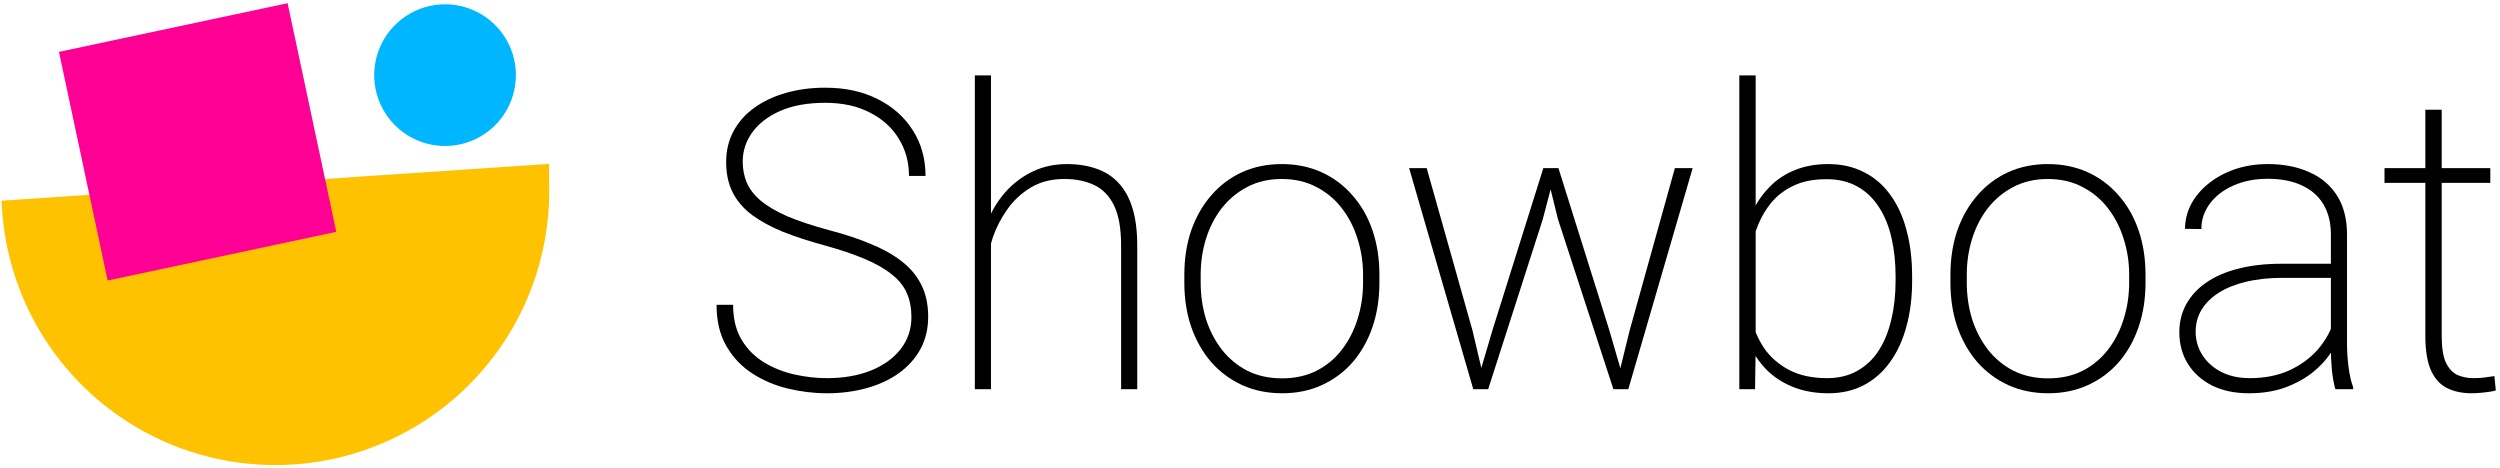 <svg width="433" height="81" viewBox="0 0 433 81" fill="none" xmlns="http://www.w3.org/2000/svg">
<path d="M95.098 31.457C95.315 37.684 94.303 43.891 92.121 49.727C89.939 55.562 86.629 60.91 82.38 65.466C73.799 74.667 61.914 80.082 49.34 80.52C43.113 80.737 36.906 79.726 31.071 77.544C25.235 75.362 19.887 72.051 15.331 67.802C6.13 59.221 0.715 47.336 0.277 34.762L95.098 28.383C95.098 29.418 95.098 30.423 95.098 31.457Z" fill="#FFC200"/>
<path d="M49.812 0.553L10.213 8.985L18.645 48.583L58.243 40.152L49.812 0.553Z" fill="#FF0094"/>
<path d="M89.351 12.987C89.357 15.418 88.64 17.797 87.291 19.82C85.943 21.843 84.024 23.42 81.777 24.351C79.531 25.281 77.058 25.523 74.674 25.046C72.29 24.569 70.101 23.394 68.386 21.671C66.671 19.947 65.506 17.753 65.04 15.367C64.574 12.98 64.828 10.509 65.769 8.267C66.71 6.025 68.296 4.113 70.326 2.774C72.355 1.435 74.737 0.729 77.168 0.746C80.402 0.769 83.497 2.068 85.778 4.36C88.06 6.652 89.344 9.753 89.351 12.987Z" fill="#00B6FF"/>
<path d="M157.859 54.918C157.859 53.385 157.6 52.017 157.081 50.814C156.562 49.587 155.701 48.502 154.498 47.559C153.319 46.592 151.762 45.696 149.828 44.87C147.894 44.045 145.512 43.243 142.682 42.464C140.088 41.757 137.741 40.99 135.642 40.165C133.566 39.316 131.785 38.349 130.3 37.264C128.837 36.179 127.717 34.893 126.939 33.408C126.16 31.898 125.771 30.117 125.771 28.066C125.771 26.084 126.196 24.304 127.045 22.723C127.894 21.143 129.085 19.799 130.618 18.69C132.175 17.558 133.991 16.697 136.066 16.108C138.165 15.494 140.453 15.188 142.93 15.188C146.397 15.188 149.427 15.848 152.022 17.169C154.616 18.466 156.645 20.27 158.107 22.582C159.569 24.87 160.3 27.499 160.3 30.471H157.435C157.435 28.042 156.833 25.872 155.631 23.962C154.451 22.051 152.777 20.553 150.607 19.468C148.46 18.36 145.901 17.806 142.93 17.806C139.863 17.806 137.257 18.277 135.111 19.221C132.988 20.164 131.373 21.414 130.264 22.971C129.179 24.504 128.637 26.179 128.637 27.995C128.637 29.292 128.873 30.506 129.344 31.639C129.84 32.771 130.642 33.809 131.75 34.752C132.882 35.695 134.403 36.592 136.314 37.441C138.248 38.266 140.654 39.068 143.531 39.846C146.173 40.53 148.543 41.309 150.642 42.181C152.765 43.031 154.581 44.033 156.09 45.189C157.6 46.344 158.756 47.712 159.557 49.292C160.359 50.873 160.76 52.724 160.76 54.847C160.76 56.946 160.312 58.821 159.416 60.472C158.52 62.099 157.27 63.491 155.666 64.647C154.086 65.779 152.222 66.64 150.076 67.229C147.953 67.819 145.666 68.114 143.213 68.114C140.972 68.114 138.72 67.843 136.455 67.3C134.215 66.757 132.163 65.885 130.3 64.682C128.436 63.479 126.939 61.899 125.807 59.941C124.675 57.984 124.108 55.602 124.108 52.795H126.974C126.974 55.201 127.469 57.229 128.46 58.88C129.451 60.507 130.748 61.805 132.352 62.772C133.955 63.739 135.701 64.434 137.587 64.859C139.498 65.284 141.373 65.496 143.213 65.496C146.09 65.496 148.625 65.059 150.819 64.187C153.036 63.291 154.758 62.052 155.984 60.472C157.234 58.868 157.859 57.017 157.859 54.918Z" fill="black"/>
<path d="M171.64 13.064V67.405H168.845V13.064H171.64ZM171.109 45.329L169.729 43.702C169.942 41.673 170.437 39.739 171.215 37.9C172.017 36.06 173.067 34.433 174.364 33.017C175.685 31.602 177.218 30.482 178.963 29.657C180.732 28.831 182.678 28.418 184.801 28.418C186.711 28.418 188.421 28.69 189.93 29.232C191.44 29.751 192.714 30.576 193.751 31.709C194.813 32.841 195.615 34.303 196.157 36.096C196.699 37.864 196.971 40.023 196.971 42.57V67.405H194.176V42.57C194.176 39.551 193.763 37.216 192.938 35.565C192.112 33.89 190.956 32.711 189.471 32.027C188.008 31.343 186.298 31.001 184.341 31.001C182.076 31.001 180.119 31.508 178.468 32.522C176.84 33.513 175.496 34.775 174.435 36.308C173.373 37.817 172.56 39.386 171.994 41.013C171.451 42.641 171.156 44.079 171.109 45.329Z" fill="black"/>
<path d="M205.126 48.938V47.593C205.126 44.787 205.527 42.216 206.329 39.881C207.155 37.546 208.31 35.529 209.796 33.831C211.282 32.109 213.051 30.777 215.103 29.833C217.179 28.89 219.478 28.418 222.003 28.418C224.526 28.418 226.826 28.89 228.9 29.833C230.975 30.777 232.757 32.109 234.243 33.831C235.751 35.529 236.909 37.546 237.71 39.881C238.512 42.216 238.913 44.787 238.913 47.593V48.938C238.913 51.744 238.512 54.315 237.71 56.65C236.909 58.985 235.764 61.014 234.278 62.735C232.792 64.433 231.012 65.754 228.936 66.698C226.884 67.641 224.597 68.113 222.072 68.113C219.525 68.113 217.214 67.641 215.138 66.698C213.086 65.754 211.306 64.433 209.796 62.735C208.31 61.014 207.155 58.985 206.329 56.65C205.527 54.315 205.126 51.744 205.126 48.938ZM207.957 47.593V48.938C207.957 51.155 208.263 53.266 208.876 55.27C209.513 57.252 210.433 59.02 211.636 60.577C212.839 62.11 214.313 63.325 216.058 64.221C217.804 65.094 219.808 65.53 222.072 65.53C224.29 65.53 226.271 65.094 228.016 64.221C229.761 63.325 231.224 62.11 232.403 60.577C233.606 59.02 234.513 57.252 235.127 55.27C235.764 53.266 236.082 51.155 236.082 48.938V47.593C236.082 45.423 235.764 43.348 235.127 41.367C234.513 39.385 233.606 37.617 232.403 36.06C231.2 34.503 229.727 33.277 227.982 32.38C226.236 31.461 224.243 31.001 222.003 31.001C219.761 31.001 217.769 31.461 216.023 32.38C214.301 33.277 212.827 34.503 211.601 36.06C210.398 37.617 209.49 39.385 208.876 41.367C208.263 43.348 207.957 45.423 207.957 47.593Z" fill="black"/>
<path d="M258.496 57.181L267.305 29.126H269.534L267.199 38.006L257.753 67.406H255.487L258.496 57.181ZM247.104 29.126L255.03 57.217L257.434 67.406H255.17L244.061 29.126H247.104ZM282.269 57.181L290.088 29.126H293.166L282.023 67.406H279.757L282.269 57.181ZM269.923 29.126L278.697 57.075L281.703 67.406H279.44L269.851 38.006L267.659 29.126H269.923Z" fill="black"/>
<path d="M301.251 13.064H304.081V59.976L303.975 67.405H301.251V13.064ZM331.18 47.877V48.619C331.18 51.52 330.852 54.162 330.191 56.544C329.553 58.926 328.61 60.978 327.359 62.7C326.134 64.422 324.624 65.754 322.832 66.698C321.039 67.641 319 68.113 316.71 68.113C314.518 68.113 312.548 67.783 310.802 67.122C309.081 66.462 307.595 65.554 306.344 64.398C305.096 63.219 304.081 61.863 303.303 60.33C302.547 58.773 302.018 57.11 301.711 55.341V42.145C302.111 40.141 302.713 38.312 303.515 36.662C304.316 34.987 305.331 33.536 306.558 32.31C307.785 31.06 309.234 30.105 310.908 29.444C312.606 28.76 314.518 28.418 316.641 28.418C318.952 28.418 321.004 28.878 322.797 29.798C324.611 30.694 326.134 31.992 327.359 33.69C328.61 35.364 329.553 37.404 330.191 39.81C330.852 42.192 331.18 44.881 331.18 47.877ZM328.316 48.619V47.877C328.316 45.471 328.08 43.242 327.607 41.19C327.136 39.138 326.404 37.357 325.415 35.848C324.447 34.338 323.21 33.159 321.7 32.31C320.19 31.461 318.41 31.036 316.358 31.036C314.092 31.036 312.183 31.414 310.625 32.169C309.094 32.9 307.83 33.855 306.841 35.034C305.873 36.213 305.107 37.487 304.541 38.855C303.999 40.2 303.597 41.473 303.338 42.676V55.164C303.763 57.028 304.506 58.749 305.567 60.33C306.651 61.886 308.09 63.136 309.882 64.08C311.699 65.023 313.88 65.495 316.427 65.495C318.455 65.495 320.214 65.07 321.7 64.221C323.21 63.372 324.447 62.193 325.415 60.683C326.38 59.174 327.1 57.393 327.573 55.341C328.067 53.289 328.316 51.049 328.316 48.619Z" fill="black"/>
<path d="M337.816 48.938V47.593C337.816 44.787 338.216 42.216 339.019 39.881C339.844 37.546 341 35.529 342.486 33.831C343.972 32.109 345.741 30.777 347.793 29.833C349.867 28.89 352.167 28.418 354.69 28.418C357.215 28.418 359.513 28.89 361.589 29.833C363.665 30.777 365.447 32.109 366.933 33.831C368.441 35.529 369.596 37.546 370.4 39.881C371.201 42.216 371.603 44.787 371.603 47.593V48.938C371.603 51.744 371.201 54.315 370.4 56.65C369.596 58.985 368.454 61.014 366.968 62.735C365.481 64.433 363.702 65.754 361.626 66.698C359.574 67.641 357.286 68.113 354.761 68.113C352.215 68.113 349.904 67.641 347.828 66.698C345.776 65.754 343.996 64.433 342.486 62.735C341 61.014 339.844 58.985 339.019 56.65C338.216 54.315 337.816 51.744 337.816 48.938ZM340.646 47.593V48.938C340.646 51.155 340.952 53.266 341.566 55.27C342.203 57.252 343.123 59.02 344.324 60.577C345.527 62.11 347.003 63.325 348.748 64.221C350.493 65.094 352.498 65.53 354.761 65.53C356.98 65.53 358.96 65.094 360.706 64.221C362.451 63.325 363.913 62.11 365.093 60.577C366.296 59.02 367.203 57.252 367.816 55.27C368.454 53.266 368.771 51.155 368.771 48.938V47.593C368.771 45.423 368.454 43.348 367.816 41.367C367.203 39.385 366.296 37.617 365.093 36.06C363.89 34.503 362.416 33.277 360.671 32.38C358.924 31.461 356.932 31.001 354.69 31.001C352.45 31.001 350.456 31.461 348.711 32.38C346.99 33.277 345.517 34.503 344.29 36.06C343.087 37.617 342.179 39.385 341.566 41.367C340.952 43.348 340.646 45.423 340.646 47.593Z" fill="black"/>
<path d="M403.708 60.365V40.588C403.708 38.584 403.283 36.862 402.434 35.423C401.585 33.984 400.347 32.888 398.719 32.133C397.092 31.355 395.098 30.965 392.74 30.965C390.547 30.965 388.577 31.355 386.832 32.133C385.111 32.888 383.754 33.925 382.763 35.246C381.773 36.567 381.279 38.041 381.279 39.669L378.447 39.633C378.447 38.171 378.79 36.767 379.473 35.423C380.182 34.079 381.171 32.888 382.445 31.85C383.743 30.789 385.264 29.951 387.009 29.338C388.778 28.725 390.712 28.418 392.811 28.418C395.5 28.418 397.87 28.878 399.922 29.798C401.998 30.694 403.613 32.05 404.769 33.866C405.924 35.682 406.503 37.947 406.503 40.659V59.551C406.503 60.919 406.596 62.299 406.786 63.69C406.974 65.082 407.233 66.202 407.564 67.051V67.405H404.486C404.227 66.509 404.026 65.412 403.885 64.115C403.767 62.818 403.708 61.568 403.708 60.365ZM404.628 45.683L404.698 48.124H395.358C392.999 48.124 390.889 48.348 389.025 48.796C387.163 49.244 385.582 49.881 384.286 50.707C382.987 51.532 381.998 52.511 381.313 53.643C380.629 54.775 380.287 56.049 380.287 57.464C380.287 58.926 380.676 60.27 381.454 61.497C382.234 62.723 383.331 63.702 384.746 64.433C386.16 65.141 387.8 65.495 389.662 65.495C392.211 65.495 394.461 65.058 396.42 64.186C398.401 63.289 400.064 62.087 401.408 60.577C402.751 59.044 403.732 57.275 404.345 55.27L405.583 57.322C405.181 58.572 404.557 59.834 403.708 61.108C402.859 62.381 401.762 63.549 400.416 64.61C399.073 65.648 397.494 66.497 395.677 67.158C393.861 67.794 391.798 68.113 389.485 68.113C387.057 68.113 384.934 67.665 383.117 66.768C381.324 65.848 379.933 64.598 378.944 63.018C377.952 61.414 377.458 59.587 377.458 57.535C377.458 55.766 377.857 54.15 378.659 52.688C379.462 51.225 380.618 49.975 382.128 48.938C383.659 47.876 385.512 47.074 387.681 46.532C389.876 45.966 392.34 45.683 395.075 45.683H404.628Z" fill="black"/>
<path d="M431.322 29.126V31.673H412.996V29.126H431.322ZM420.07 19.007H422.902V58.171C422.902 60.223 423.148 61.78 423.645 62.841C424.164 63.879 424.835 64.587 425.661 64.964C426.509 65.318 427.419 65.494 428.384 65.494C429.069 65.494 429.693 65.459 430.259 65.388C430.849 65.318 431.439 65.235 432.028 65.141L432.277 67.617C431.758 67.782 431.086 67.9 430.259 67.971C429.434 68.065 428.704 68.112 428.067 68.112C426.462 68.112 425.06 67.818 423.857 67.228C422.654 66.638 421.723 65.624 421.062 64.185C420.401 62.723 420.07 60.718 420.07 58.171V19.007Z" fill="black"/>
</svg>
